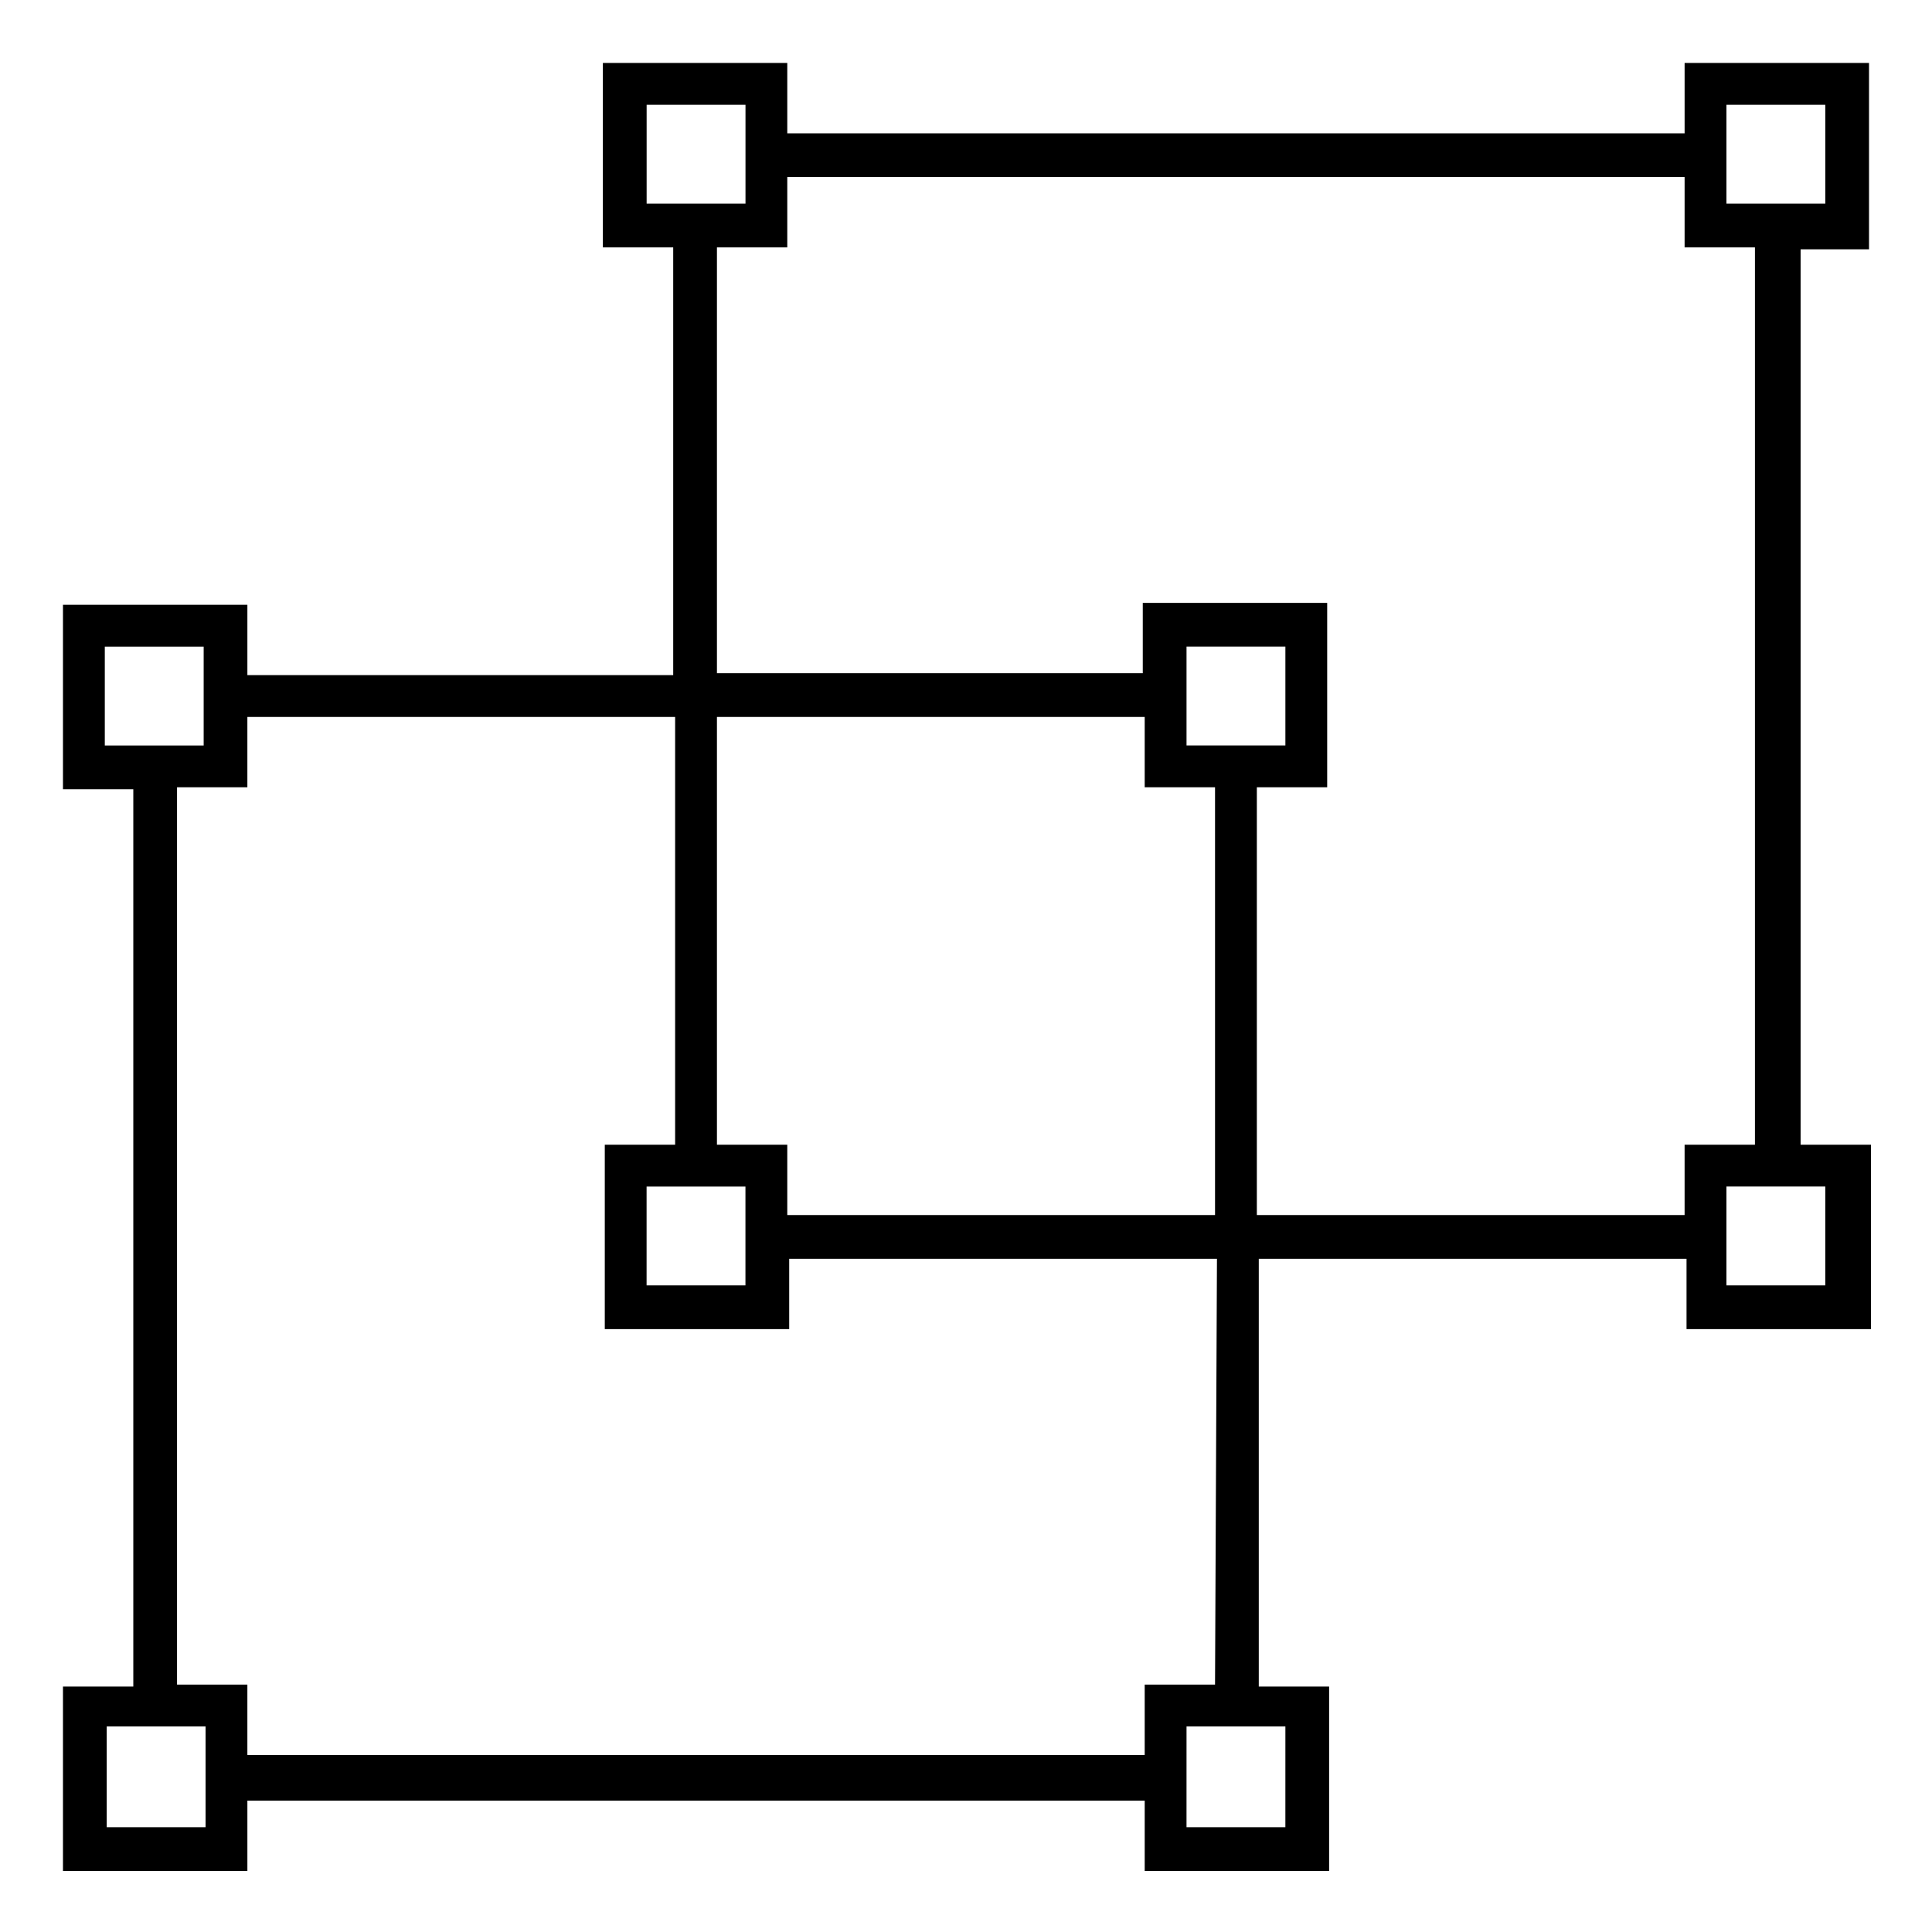 <?xml version="1.0" encoding="UTF-8"?>
<!-- Uploaded to: ICON Repo, www.svgrepo.com, Generator: ICON Repo Mixer Tools -->
<svg fill="#000000" width="800px" height="800px" version="1.1" viewBox="144 144 512 512" xmlns="http://www.w3.org/2000/svg">
 <path d="m639.31 209.56v-48.871h-48.871v18.641h-237.8v-18.641h-48.871v48.871h18.641v113.36h-112.85v-18.641h-48.871v48.871h18.641v237.8h-18.641v48.871h48.871v-18.641h237.8v18.641h48.871v-48.871h-18.641v-113.36h113.36v18.641h48.871v-48.871h-18.641v-237.29h18.137zm-37.785-37.785h26.199v26.199h-26.199zm-286.16 0h26.199v26.199h-26.199zm-143.59 143.59h26.199v26.199h-26.199zm26.703 312.86h-26.199v-26.699h26.199zm286.16 0h-26.199l0.004-26.699h26.199zm-18.641-37.785h-18.641v18.641h-237.8v-18.641h-18.641v-237.8h18.641v-18.641h113.36v113.36h-18.641v48.871h48.871v-18.641h113.36zm0-237.8v113.36h-113.36v-18.641h-18.641v-113.36h113.36v18.641zm-7.555-11.086v-26.199h26.199v26.199zm-116.89 116.89v26.199h-26.199v-26.199zm286.67 26.195h-26.699v-26.199h26.199l-0.004 26.199zm-19.145-37.281h-18.641v18.641h-113.36v-113.36h18.641v-48.871h-48.871v18.641h-112.85v-112.85h18.641v-18.641h237.8v18.641h18.641z"/>
</svg>